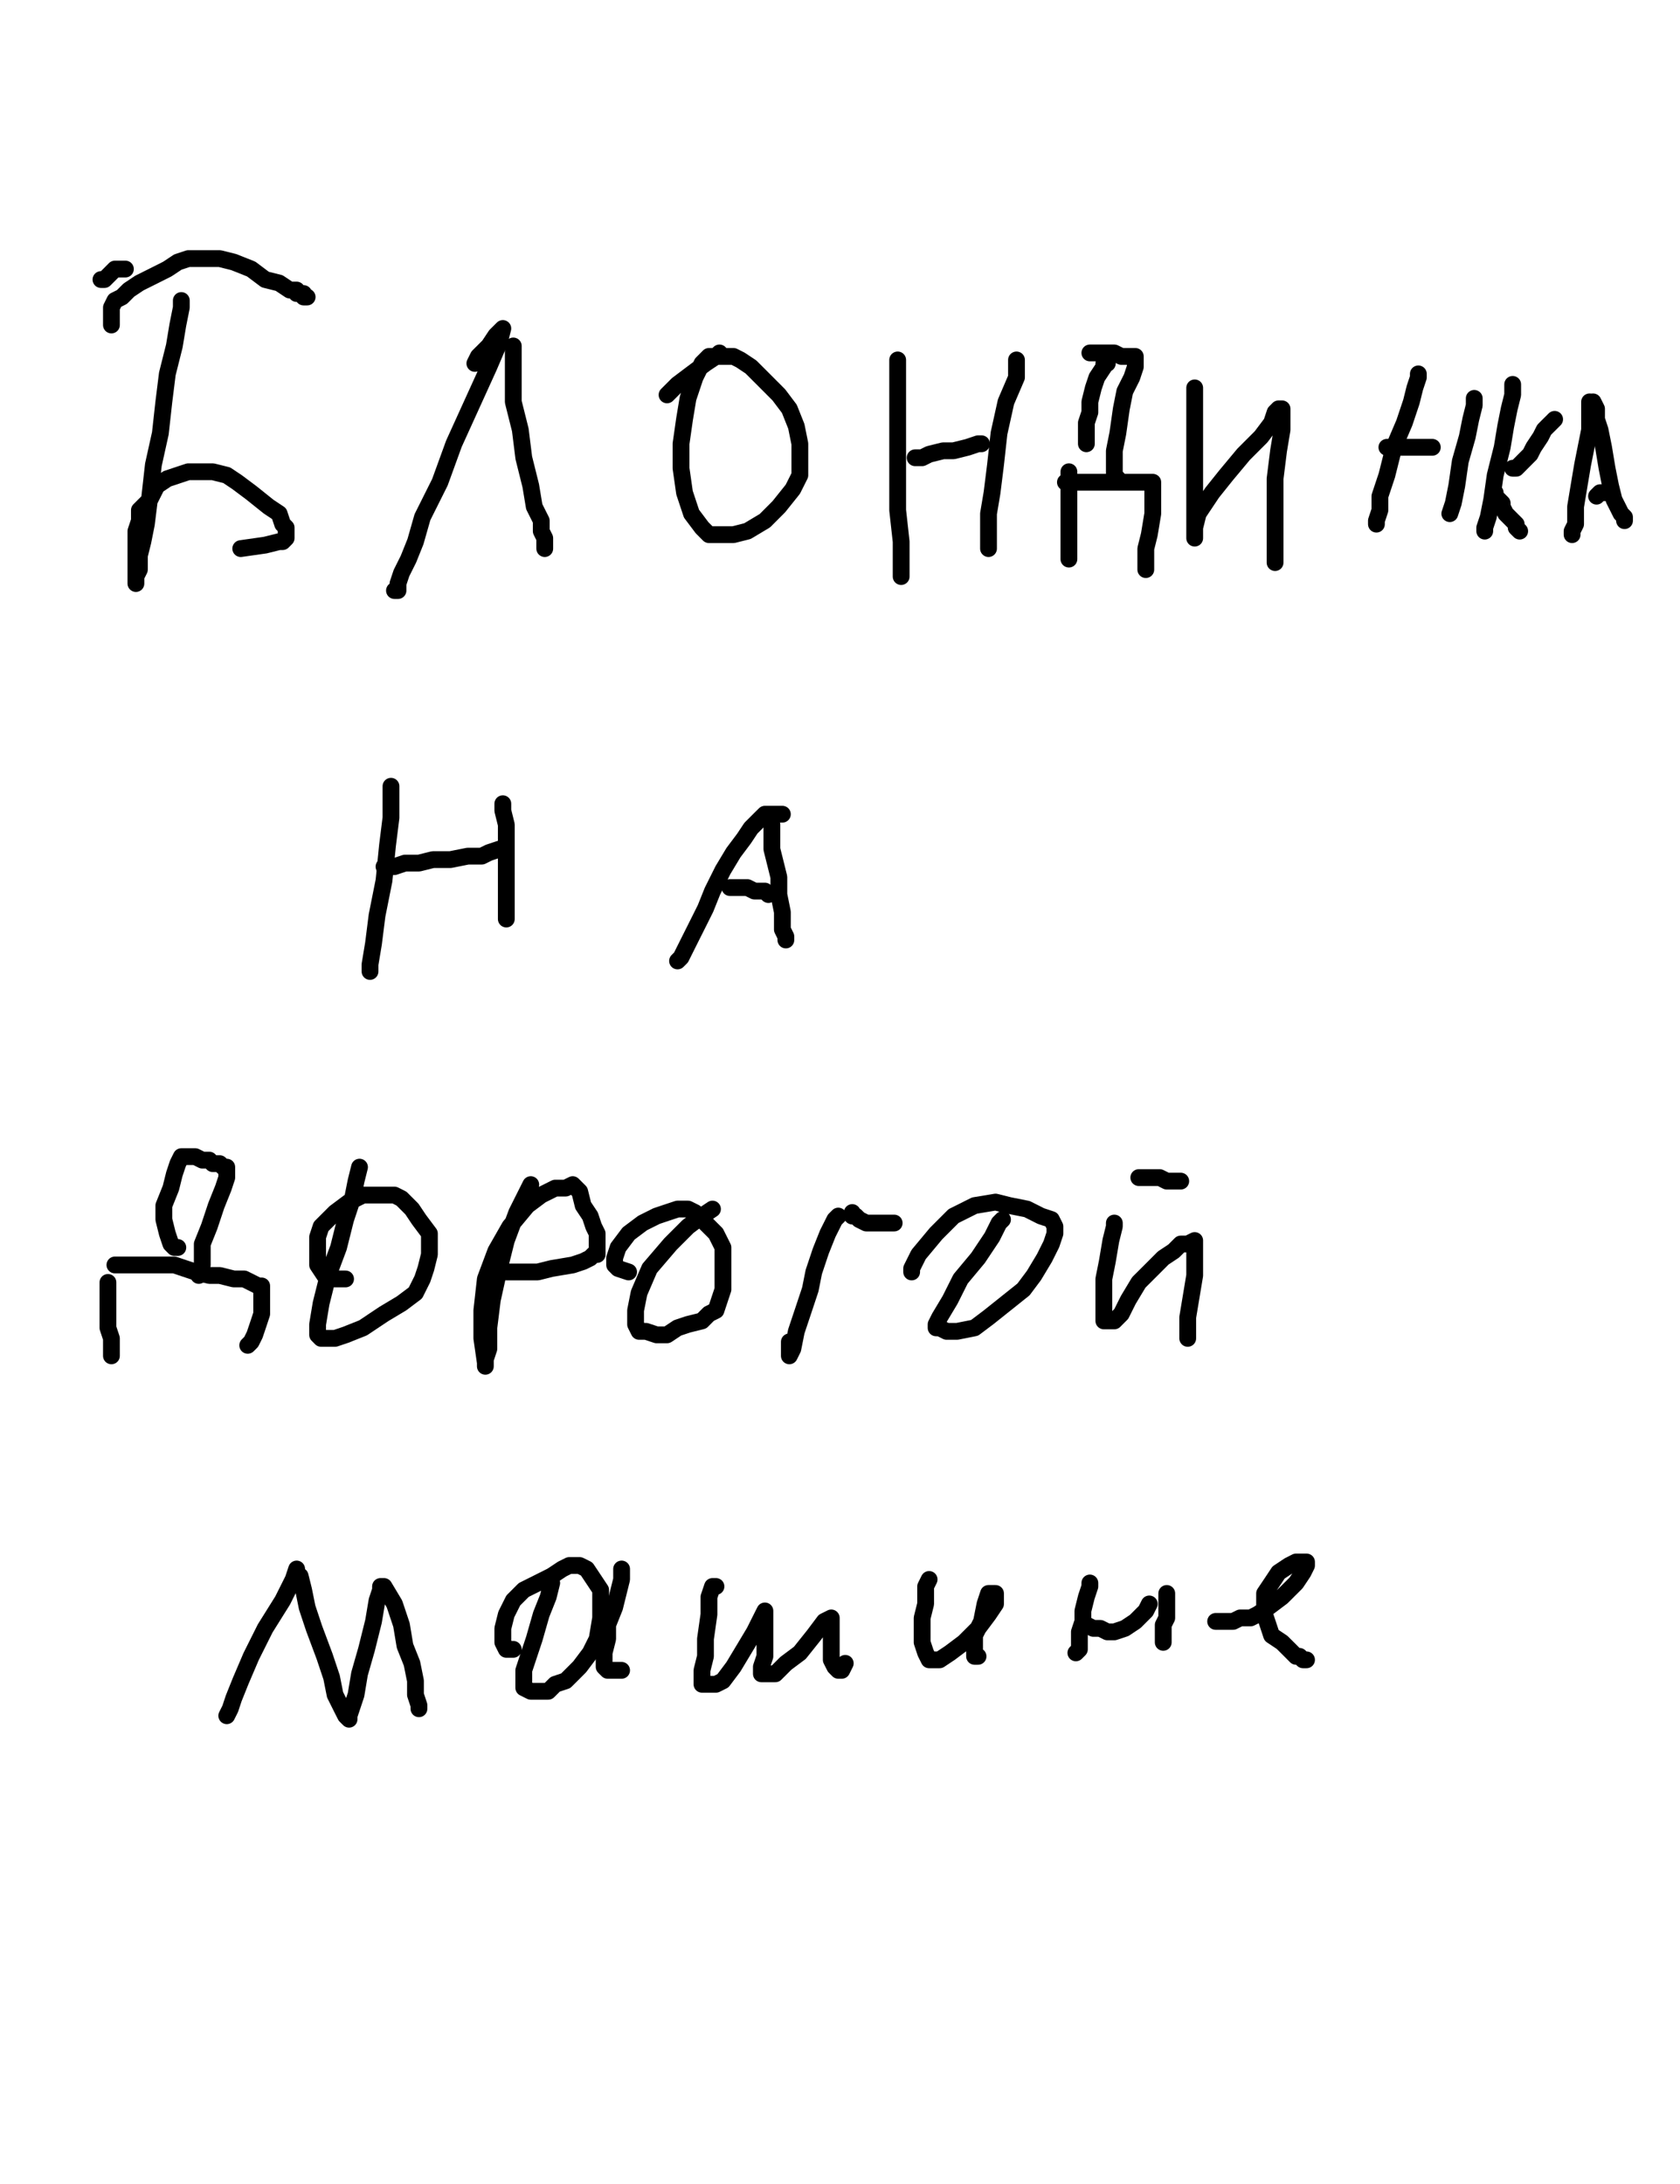 <?xml version="1.0" encoding="utf-8" ?>
<svg baseProfile="full" height="520" version="1.1" width="400" xmlns="http://www.w3.org/2000/svg" xmlns:ev="http://www.w3.org/2001/xml-events" xmlns:xlink="http://www.w3.org/1999/xlink"><defs><style type="text/css"><![CDATA[.path {fill: none; stroke-linejoin: round; stroke-linecap: round;}]]></style></defs><path class="path" d="M 43.17 71.55 L 43.17 73.22 L 42.34 77.38 L 41.51 82.37 L 39.84 89.02 L 39.01 95.68 L 38.18 103.17 L 36.52 110.66 L 35.68 118.14 L 34.85 124.80 L 34.02 128.96 L 33.19 132.29 L 33.19 135.62 L 32.36 137.28 L 32.36 138.11 L 32.36 138.94 L 32.36 135.62 L 32.36 130.62 L 32.36 126.46 L 33.19 123.97 L 33.19 121.47 L 35.68 118.98 L 37.35 115.65 L 39.84 113.98 L 42.34 113.15 L 44.84 112.32 L 48.16 112.32 L 50.66 112.32 L 53.99 113.15 L 56.48 114.82 L 59.81 117.31 L 63.97 120.64 L 66.47 122.30 L 67.30 124.80 L 68.13 125.63 L 68.13 126.46 L 68.13 127.30 L 68.13 128.13 L 67.30 128.96 L 66.47 128.96 L 63.14 129.79 L 57.32 130.62" stroke="#000000" stroke-width="4" /><path class="path" d="M 24.04 66.56 L 24.87 66.56 L 25.70 65.73 L 26.53 64.90 L 27.36 64.06 L 28.20 64.06 L 29.03 64.06 L 29.86 64.06" stroke="#000000" stroke-width="4" /><path class="path" d="M 26.53 77.38 L 26.53 76.54 L 26.53 75.71 L 26.53 74.88 L 26.53 73.22 L 27.36 71.55 L 29.03 70.72 L 30.69 69.06 L 33.19 67.39 L 36.52 65.73 L 39.84 64.06 L 42.34 62.40 L 44.84 61.57 L 46.50 61.57 L 49.00 61.57 L 52.32 61.57 L 55.65 62.40 L 59.81 64.06 L 63.14 66.56 L 66.47 67.39 L 68.97 69.06 L 70.63 69.06 L 70.63 69.89 L 71.46 69.89 L 72.29 69.89 L 72.29 70.72 L 73.13 70.72" stroke="#000000" stroke-width="4" /><path class="path" d="M 113.06 86.53 L 113.89 84.86 L 116.39 82.37 L 118.05 79.87 L 119.72 78.21 L 118.88 81.54 L 116.39 87.36 L 112.23 96.51 L 108.07 105.66 L 104.74 114.82 L 100.58 123.14 L 98.92 128.96 L 97.25 133.12 L 95.59 136.45 L 94.76 138.94 L 94.76 140.61 L 93.92 140.61" stroke="#000000" stroke-width="4" /><path class="path" d="M 122.21 82.37 L 122.21 85.70 L 122.21 89.86 L 122.21 95.68 L 123.88 102.34 L 124.71 108.99 L 126.37 115.65 L 127.20 120.64 L 128.87 123.97 L 128.87 126.46 L 129.70 128.13 L 129.70 128.96 L 129.70 129.79 L 129.70 130.62" stroke="#000000" stroke-width="4" /><path class="path" d="M 171.30 84.03 L 170.47 84.86 L 168.80 84.86 L 167.97 85.70 L 167.14 86.53 L 165.48 89.86 L 163.81 94.85 L 162.98 99.84 L 162.15 105.66 L 162.15 111.49 L 162.98 117.31 L 164.64 122.30 L 167.14 125.63 L 168.80 127.30 L 170.47 127.30 L 172.13 127.30 L 174.63 127.30 L 177.96 126.46 L 182.12 123.97 L 185.44 120.64 L 188.77 116.48 L 190.44 113.15 L 190.44 108.99 L 190.44 105.66 L 189.60 101.50 L 187.94 97.34 L 185.44 94.02 L 182.12 90.69 L 178.79 87.36 L 176.29 85.70 L 174.63 84.86 L 173.80 84.86 L 172.97 84.86 L 170.47 84.86 L 167.97 86.53 L 164.64 89.02 L 161.32 91.52 L 158.82 94.02" stroke="#000000" stroke-width="4" /><path class="path" d="M 213.73 85.70 L 213.73 86.53 L 213.73 91.52 L 213.73 97.34 L 213.73 104.83 L 213.73 113.15 L 213.73 121.47 L 214.56 128.96 L 214.56 133.95 L 214.56 136.45 L 214.56 137.28" stroke="#000000" stroke-width="4" /><path class="path" d="M 217.89 108.99 L 219.56 108.99 L 221.22 108.16 L 224.55 107.33 L 227.04 107.33 L 230.37 106.50 L 232.87 105.66 L 233.70 105.66" stroke="#000000" stroke-width="4" /><path class="path" d="M 242.02 85.70 L 242.02 89.86 L 239.52 95.68 L 237.86 103.17 L 237.03 110.66 L 236.20 117.31 L 235.36 122.30 L 235.36 125.63 L 235.36 128.13 L 235.36 129.79 L 235.36 130.62" stroke="#000000" stroke-width="4" /><path class="path" d="M 254.50 112.32 L 254.50 113.98 L 254.50 115.65 L 254.50 119.81 L 254.50 123.14 L 254.50 128.13 L 254.50 131.46 L 254.50 133.12" stroke="#000000" stroke-width="4" /><path class="path" d="M 253.67 114.82 L 254.50 114.82 L 255.33 114.82 L 257.00 114.82 L 258.66 114.82 L 261.16 114.82 L 262.82 114.82 L 264.49 114.82 L 266.98 114.82 L 269.48 114.82 L 271.97 114.82 L 273.64 114.82 L 274.47 114.82 L 274.47 118.14 L 274.47 122.30 L 273.64 127.30 L 272.81 130.62 L 272.81 133.12 L 272.81 135.62" stroke="#000000" stroke-width="4" /><path class="path" d="M 263.65 86.53 L 262.82 86.53 L 262.82 87.36 L 261.16 89.86 L 260.32 92.35 L 259.49 95.68 L 259.49 98.18 L 258.66 100.67 L 258.66 103.17 L 258.66 105.66" stroke="#000000" stroke-width="4" /><path class="path" d="M 259.49 84.03 L 260.32 84.03 L 261.16 84.03 L 261.99 84.03 L 263.65 84.03 L 265.32 84.03 L 266.98 84.86 L 267.81 84.86 L 268.64 84.86 L 269.48 84.86 L 270.31 84.86 L 270.31 85.70 L 270.31 87.36 L 269.48 89.86 L 267.81 93.18 L 266.98 97.34 L 266.15 103.17 L 265.32 107.33 L 265.32 109.82 L 265.32 112.32 L 265.32 113.15 L 266.15 113.98" stroke="#000000" stroke-width="4" /><path class="path" d="M 284.45 92.35 L 284.45 95.68 L 284.45 99.84 L 284.45 103.17 L 284.45 108.16 L 284.45 113.15 L 284.45 117.31 L 284.45 120.64 L 284.45 123.14 L 284.45 124.80 L 284.45 126.46 L 284.45 127.30 L 284.45 128.13 L 284.45 125.63 L 285.28 122.30 L 288.61 117.31 L 291.94 113.15 L 296.10 108.16 L 300.26 104.00 L 302.76 100.67 L 303.59 98.18 L 304.42 97.34 L 305.25 97.34 L 305.25 98.18 L 305.25 102.34 L 304.42 107.33 L 303.59 113.98 L 303.59 120.64 L 303.59 125.63 L 303.59 130.62 L 303.59 133.12 L 303.59 133.95" stroke="#000000" stroke-width="4" /><path class="path" d="M 337.70 89.02 L 337.70 89.86 L 336.87 92.35 L 336.04 95.68 L 334.37 100.67 L 331.88 106.50 L 330.21 113.15 L 328.55 118.14 L 328.55 121.47 L 327.72 123.97 L 327.72 124.80" stroke="#000000" stroke-width="4" /><path class="path" d="M 330.21 106.50 L 331.88 106.50 L 334.37 106.50 L 336.87 106.50 L 338.53 106.50 L 339.37 106.50 L 340.20 106.50 L 341.03 106.50" stroke="#000000" stroke-width="4" /><path class="path" d="M 351.01 94.85 L 351.01 96.51 L 350.18 99.84 L 349.35 104.00 L 347.69 109.82 L 346.85 115.65 L 346.02 119.81 L 345.19 122.30" stroke="#000000" stroke-width="4" /><path class="path" d="M 360.16 91.52 L 360.16 92.35 L 360.16 94.02 L 359.33 97.34 L 358.50 101.50 L 357.67 106.50 L 356.00 113.15 L 355.17 118.98 L 354.34 123.14 L 353.51 125.63 L 353.51 126.46" stroke="#000000" stroke-width="4" /><path class="path" d="M 360.16 111.49 L 361.00 111.49 L 361.83 110.66 L 362.66 109.82 L 364.32 108.16 L 365.16 106.50 L 366.82 104.00 L 367.65 102.34 L 368.48 101.50 L 369.32 100.67 L 370.15 99.84" stroke="#000000" stroke-width="4" /><path class="path" d="M 356.00 117.31 L 356.00 118.14 L 356.84 118.98 L 357.67 119.81 L 357.67 120.64 L 358.50 122.30 L 360.16 123.97 L 361.00 124.80 L 361.00 125.63 L 361.83 126.46" stroke="#000000" stroke-width="4" /><path class="path" d="M 378.47 95.68 L 378.47 96.51 L 378.47 99.01 L 378.47 102.34 L 377.64 106.50 L 376.81 110.66 L 375.97 115.65 L 375.14 120.64 L 375.14 124.80 L 374.31 126.46 L 374.31 127.30" stroke="#000000" stroke-width="4" /><path class="path" d="M 379.30 95.68 L 380.13 97.34 L 380.13 99.84 L 380.96 102.34 L 381.80 106.50 L 382.63 111.49 L 383.46 115.65 L 384.29 118.98 L 385.13 120.64 L 385.96 122.30 L 386.79 123.14 L 386.79 123.97" stroke="#000000" stroke-width="4" /><path class="path" d="M 380.13 118.14 L 380.96 117.31 L 381.80 117.31 L 382.63 117.31 L 383.46 117.31" stroke="#000000" stroke-width="4" /><path class="path" d="M 93.09 187.20 L 93.09 188.03 L 93.09 191.36 L 93.09 194.69 L 92.26 201.34 L 91.43 209.66 L 89.77 217.98 L 88.93 224.64 L 88.10 229.63 L 88.10 231.30" stroke="#000000" stroke-width="4" /><path class="path" d="M 91.43 206.34 L 93.92 206.34 L 96.42 205.50 L 99.75 205.50 L 103.08 204.67 L 107.24 204.67 L 111.40 203.84 L 114.72 203.84 L 116.39 203.01 L 118.88 202.18" stroke="#000000" stroke-width="4" /><path class="path" d="M 119.72 191.36 L 119.72 193.02 L 120.55 196.35 L 120.55 199.68 L 120.55 203.84 L 120.55 208.00 L 120.55 211.33 L 120.55 214.66 L 120.55 217.15 L 120.55 218.82" stroke="#000000" stroke-width="4" /><path class="path" d="M 186.28 193.86 L 184.61 193.86 L 183.78 193.86 L 182.12 193.86 L 181.28 194.69 L 180.45 195.52 L 178.79 197.18 L 177.13 199.68 L 174.63 203.01 L 172.13 207.17 L 169.64 212.16 L 167.97 216.32 L 166.31 219.65 L 164.64 222.98 L 162.98 226.30 L 162.15 227.97 L 161.32 228.80" stroke="#000000" stroke-width="4" /><path class="path" d="M 183.78 196.35 L 183.78 198.85 L 183.78 202.18 L 184.61 205.50 L 185.44 208.83 L 185.44 212.99 L 186.28 217.15 L 186.28 221.31 L 187.11 222.98 L 187.11 223.81" stroke="#000000" stroke-width="4" /><path class="path" d="M 173.80 211.33 L 174.63 211.33 L 176.29 211.33 L 177.96 211.33 L 179.62 212.16 L 181.28 212.16 L 182.12 212.16 L 182.95 212.99" stroke="#000000" stroke-width="4" /><path class="path" d="M 25.70 305.34 L 25.70 306.18 L 25.70 308.67 L 25.70 309.50 L 25.70 311.17 L 25.70 313.66 L 25.70 316.16 L 26.53 318.66 L 26.53 320.32 L 26.53 321.98 L 26.53 322.82" stroke="#000000" stroke-width="4" /><path class="path" d="M 27.36 301.18 L 29.86 301.18 L 32.36 301.18 L 34.85 301.18 L 38.18 301.18 L 41.51 301.18 L 44.00 302.02 L 46.50 302.85 L 49.83 303.68 L 52.32 303.68 L 55.65 304.51 L 58.15 304.51 L 59.81 305.34 L 61.48 306.18 L 62.31 306.18 L 62.31 307.01 L 62.31 307.84 L 62.31 308.67 L 62.31 309.50 L 62.31 310.34 L 62.31 312.83 L 61.48 315.33 L 60.64 317.82 L 59.81 319.49 L 58.98 320.32" stroke="#000000" stroke-width="4" /><path class="path" d="M 42.34 297.02 L 41.51 297.02 L 40.68 296.19 L 39.84 293.70 L 39.01 290.37 L 39.01 287.04 L 40.68 282.88 L 41.51 279.55 L 42.34 277.06 L 43.17 275.39 L 44.00 275.39 L 44.84 275.39 L 46.50 275.39 L 48.16 276.22 L 49.83 276.22 L 50.66 277.06 L 51.49 277.06 L 52.32 277.06 L 53.16 277.89 L 53.99 277.89 L 53.99 278.72 L 53.99 280.38 L 53.16 282.88 L 51.49 287.04 L 49.83 292.03 L 48.16 296.19 L 48.16 299.52 L 48.16 301.18 L 47.33 302.85 L 47.33 303.68" stroke="#000000" stroke-width="4" /><path class="path" d="M 85.60 277.89 L 84.77 281.22 L 83.94 285.38 L 82.28 290.37 L 80.61 297.02 L 78.12 303.68 L 76.45 310.34 L 75.62 315.33 L 75.62 317.82 L 76.45 318.66 L 78.12 318.66 L 79.78 318.66 L 82.28 317.82 L 86.44 316.16 L 91.43 312.83 L 95.59 310.34 L 98.92 307.84 L 100.58 304.51 L 101.41 302.02 L 102.24 298.69 L 102.24 296.19 L 102.24 293.70 L 99.75 290.37 L 98.08 287.87 L 95.59 285.38 L 93.92 284.54 L 91.43 284.54 L 88.93 284.54 L 86.44 284.54 L 83.11 286.21 L 79.78 288.70 L 76.45 292.03 L 75.62 294.53 L 75.62 297.86 L 75.62 301.18 L 77.28 303.68 L 79.78 304.51 L 82.28 304.51" stroke="#000000" stroke-width="4" /><path class="path" d="M 126.37 282.05 L 125.54 283.71 L 123.04 288.70 L 120.55 295.36 L 118.88 302.02 L 117.22 309.50 L 116.39 316.16 L 116.39 321.15 L 115.56 323.65 L 115.56 325.31 L 115.56 324.48 L 114.72 318.66 L 114.72 312.00 L 115.56 304.51 L 118.05 297.86 L 121.38 292.03 L 125.54 287.04 L 128.87 284.54 L 132.20 282.88 L 134.69 282.88 L 136.36 282.05 L 138.02 283.71 L 138.85 287.04 L 140.52 289.54 L 141.35 292.03 L 142.18 293.70 L 142.18 296.19 L 142.18 297.86 L 142.18 298.69 L 141.35 298.69 L 140.52 299.52 L 138.85 300.35 L 136.36 301.18 L 131.36 302.02 L 128.04 302.85 L 123.88 302.85 L 120.55 302.85" stroke="#000000" stroke-width="4" /><path class="path" d="M 169.64 287.87 L 167.14 289.54 L 163.81 292.03 L 159.65 296.19 L 154.66 302.02 L 152.16 307.84 L 151.33 312.00 L 151.33 315.33 L 152.16 316.99 L 153.83 316.99 L 156.32 317.82 L 158.82 317.82 L 161.32 316.16 L 163.81 315.33 L 167.14 314.50 L 168.80 312.83 L 170.47 312.00 L 171.30 309.50 L 172.13 307.01 L 172.13 303.68 L 172.13 300.35 L 172.13 297.02 L 170.47 293.70 L 167.97 291.20 L 165.48 288.70 L 163.81 287.87 L 161.32 287.87 L 158.82 288.70 L 156.32 289.54 L 153.00 291.20 L 149.67 293.70 L 147.17 297.02 L 146.34 299.52 L 146.34 301.18 L 147.17 302.02 L 149.67 302.85" stroke="#000000" stroke-width="4" /><path class="path" d="M 199.59 289.54 L 198.76 290.37 L 197.09 293.70 L 195.43 297.86 L 193.76 302.85 L 192.93 307.01 L 191.27 312.00 L 189.60 316.99 L 188.77 321.15 L 187.94 322.82 L 187.94 321.15 L 187.94 319.49" stroke="#000000" stroke-width="4" /><path class="path" d="M 202.92 288.70 L 202.92 289.54 L 203.75 289.54 L 204.58 290.37 L 206.25 291.20 L 207.91 291.20 L 209.57 291.20 L 211.24 291.20 L 212.07 291.20 L 212.90 291.20" stroke="#000000" stroke-width="4" /><path class="path" d="M 238.69 290.37 L 237.86 291.20 L 236.20 294.53 L 232.87 299.52 L 228.71 304.51 L 226.21 309.50 L 223.72 313.66 L 222.88 315.33 L 222.88 316.16 L 223.72 316.16 L 225.38 316.99 L 227.88 316.99 L 232.04 316.16 L 235.36 313.66 L 239.52 310.34 L 243.69 307.01 L 246.18 303.68 L 248.68 299.52 L 250.34 296.19 L 251.17 293.70 L 251.17 292.03 L 250.34 290.37 L 247.84 289.54 L 244.52 287.87 L 240.36 287.04 L 237.03 286.21 L 232.04 287.04 L 227.04 289.54 L 222.88 293.70 L 218.72 298.69 L 217.06 302.02 L 217.06 302.85" stroke="#000000" stroke-width="4" /><path class="path" d="M 265.32 291.20 L 265.32 292.03 L 264.49 295.36 L 263.65 300.35 L 262.82 304.51 L 262.82 308.67 L 262.82 311.17 L 262.82 312.83 L 262.82 314.50 L 263.65 314.50 L 264.49 314.50 L 265.32 314.50 L 266.98 312.83 L 268.64 309.50 L 271.14 305.34 L 274.47 302.02 L 276.96 299.52 L 279.46 297.86 L 281.13 296.19 L 282.79 296.19 L 284.45 295.36 L 284.45 296.19 L 284.45 299.52 L 284.45 303.68 L 283.62 308.67 L 282.79 313.66 L 282.79 316.99 L 282.79 317.82 L 282.79 318.66 L 282.79 317.82" stroke="#000000" stroke-width="4" /><path class="path" d="M 271.14 280.38 L 272.81 280.38 L 274.47 280.38 L 276.13 280.38 L 277.80 281.22 L 278.63 281.22 L 279.46 281.22 L 280.29 281.22 L 281.13 281.22" stroke="#000000" stroke-width="4" /><path class="path" d="M 70.63 373.57 L 69.80 376.06 L 67.30 381.06 L 63.14 387.71 L 59.81 394.37 L 57.32 400.19 L 55.65 404.35 L 54.82 406.85 L 53.99 408.51" stroke="#000000" stroke-width="4" /><path class="path" d="M 71.46 375.23 L 72.29 378.56 L 73.13 382.72 L 74.79 387.71 L 77.28 394.37 L 78.95 399.36 L 79.78 403.52 L 81.44 406.85 L 82.28 408.51 L 83.11 409.34 L 83.11 408.51 L 84.77 403.52 L 85.60 398.53 L 87.27 392.70 L 88.93 386.05 L 89.77 381.06 L 90.60 378.56 L 90.60 377.73 L 91.43 377.73 L 93.92 381.89 L 95.59 386.88 L 96.42 391.87 L 98.08 396.03 L 98.92 400.19 L 98.92 403.52 L 99.75 406.02 L 99.75 406.85" stroke="#000000" stroke-width="4" /><path class="path" d="M 131.36 376.90 L 130.53 380.22 L 128.87 384.38 L 127.20 390.21 L 125.54 395.20 L 124.71 397.70 L 124.71 400.19 L 124.71 401.86 L 126.37 402.69 L 127.20 402.69 L 128.87 402.69 L 130.53 402.69 L 132.20 401.02 L 134.69 400.19 L 136.36 398.53 L 138.02 396.86 L 140.52 393.54 L 142.18 390.21 L 143.01 385.22 L 143.01 381.89 L 143.01 378.56 L 141.35 376.06 L 139.69 373.57 L 138.02 372.74 L 135.53 372.74 L 133.86 373.57 L 131.36 375.23 L 128.04 376.90 L 124.71 378.56 L 122.21 381.06 L 120.55 384.38 L 119.72 387.71 L 119.72 391.04 L 120.55 392.70 L 122.21 392.70" stroke="#000000" stroke-width="4" /><path class="path" d="M 148.00 373.57 L 148.00 376.06 L 147.17 379.39 L 146.34 382.72 L 144.68 386.88 L 144.68 390.21 L 143.84 393.54 L 143.84 396.03 L 143.84 396.86 L 144.68 397.70 L 145.51 397.70 L 146.34 397.70 L 148.00 397.70" stroke="#000000" stroke-width="4" /><path class="path" d="M 170.47 377.73 L 169.64 377.73 L 168.80 380.22 L 168.80 384.38 L 167.97 390.21 L 167.97 394.37 L 167.14 397.70 L 167.14 400.19 L 167.14 401.02 L 167.97 401.02 L 168.80 401.02 L 170.47 401.02 L 172.13 400.19 L 174.63 396.86 L 177.13 392.70 L 179.62 388.54 L 181.28 385.22 L 182.12 383.55 L 182.12 384.38 L 182.12 387.71 L 182.12 391.87 L 182.12 394.37 L 181.28 396.86 L 181.28 397.70 L 181.28 398.53 L 182.12 398.53 L 182.95 398.53 L 184.61 398.53 L 187.11 396.03 L 190.44 393.54 L 193.76 389.38 L 196.26 386.05 L 197.92 385.22 L 197.92 387.71 L 197.92 391.04 L 197.92 393.54 L 197.92 395.20 L 198.76 396.86 L 199.59 397.70 L 200.42 397.70 L 201.25 396.03" stroke="#000000" stroke-width="4" /><path class="path" d="M 221.22 376.06 L 220.39 377.73 L 220.39 379.39 L 220.39 381.89 L 219.56 385.22 L 219.56 387.71 L 219.56 391.04 L 220.39 393.54 L 221.22 395.20 L 222.05 395.20 L 223.72 395.20 L 226.21 393.54 L 229.54 391.04 L 232.87 387.71 L 235.36 384.38 L 237.03 381.89 L 237.03 380.22 L 237.03 379.39 L 236.20 379.39 L 235.36 379.39 L 234.53 381.89 L 233.70 386.05 L 232.04 389.38 L 232.04 392.70 L 232.04 393.54 L 232.04 394.37 L 232.87 394.37" stroke="#000000" stroke-width="4" /><path class="path" d="M 259.49 376.90 L 259.49 377.73 L 258.66 380.22 L 257.83 383.55 L 257.83 386.05 L 257.00 388.54 L 257.00 391.04 L 257.00 392.70 L 256.16 393.54" stroke="#000000" stroke-width="4" /><path class="path" d="M 258.66 386.88 L 260.32 387.71 L 261.99 387.71 L 263.65 388.54 L 265.32 388.54 L 267.81 387.71 L 270.31 386.05 L 272.81 383.55 L 273.64 381.89" stroke="#000000" stroke-width="4" /><path class="path" d="M 277.80 379.39 L 277.80 382.72 L 277.80 385.22 L 276.96 386.88 L 276.96 388.54 L 276.96 389.38 L 276.96 390.21 L 276.96 391.04" stroke="#000000" stroke-width="4" /><path class="path" d="M 289.44 386.05 L 290.28 386.05 L 291.11 386.05 L 293.60 386.05 L 295.27 385.22 L 297.76 385.22 L 299.43 384.38 L 301.93 382.72 L 305.25 380.22 L 308.58 376.90 L 310.25 374.40 L 311.08 372.74 L 311.08 371.90 L 310.25 371.90 L 309.41 371.90 L 308.58 371.90 L 306.92 372.74 L 304.42 374.40 L 302.76 376.90 L 301.09 379.39 L 301.09 381.89 L 301.09 384.38 L 301.93 386.88 L 302.76 389.38 L 305.25 391.04 L 306.92 392.70 L 308.58 394.37 L 309.41 394.37 L 310.25 395.20 L 311.08 395.20" stroke="#000000" stroke-width="4" /></svg>